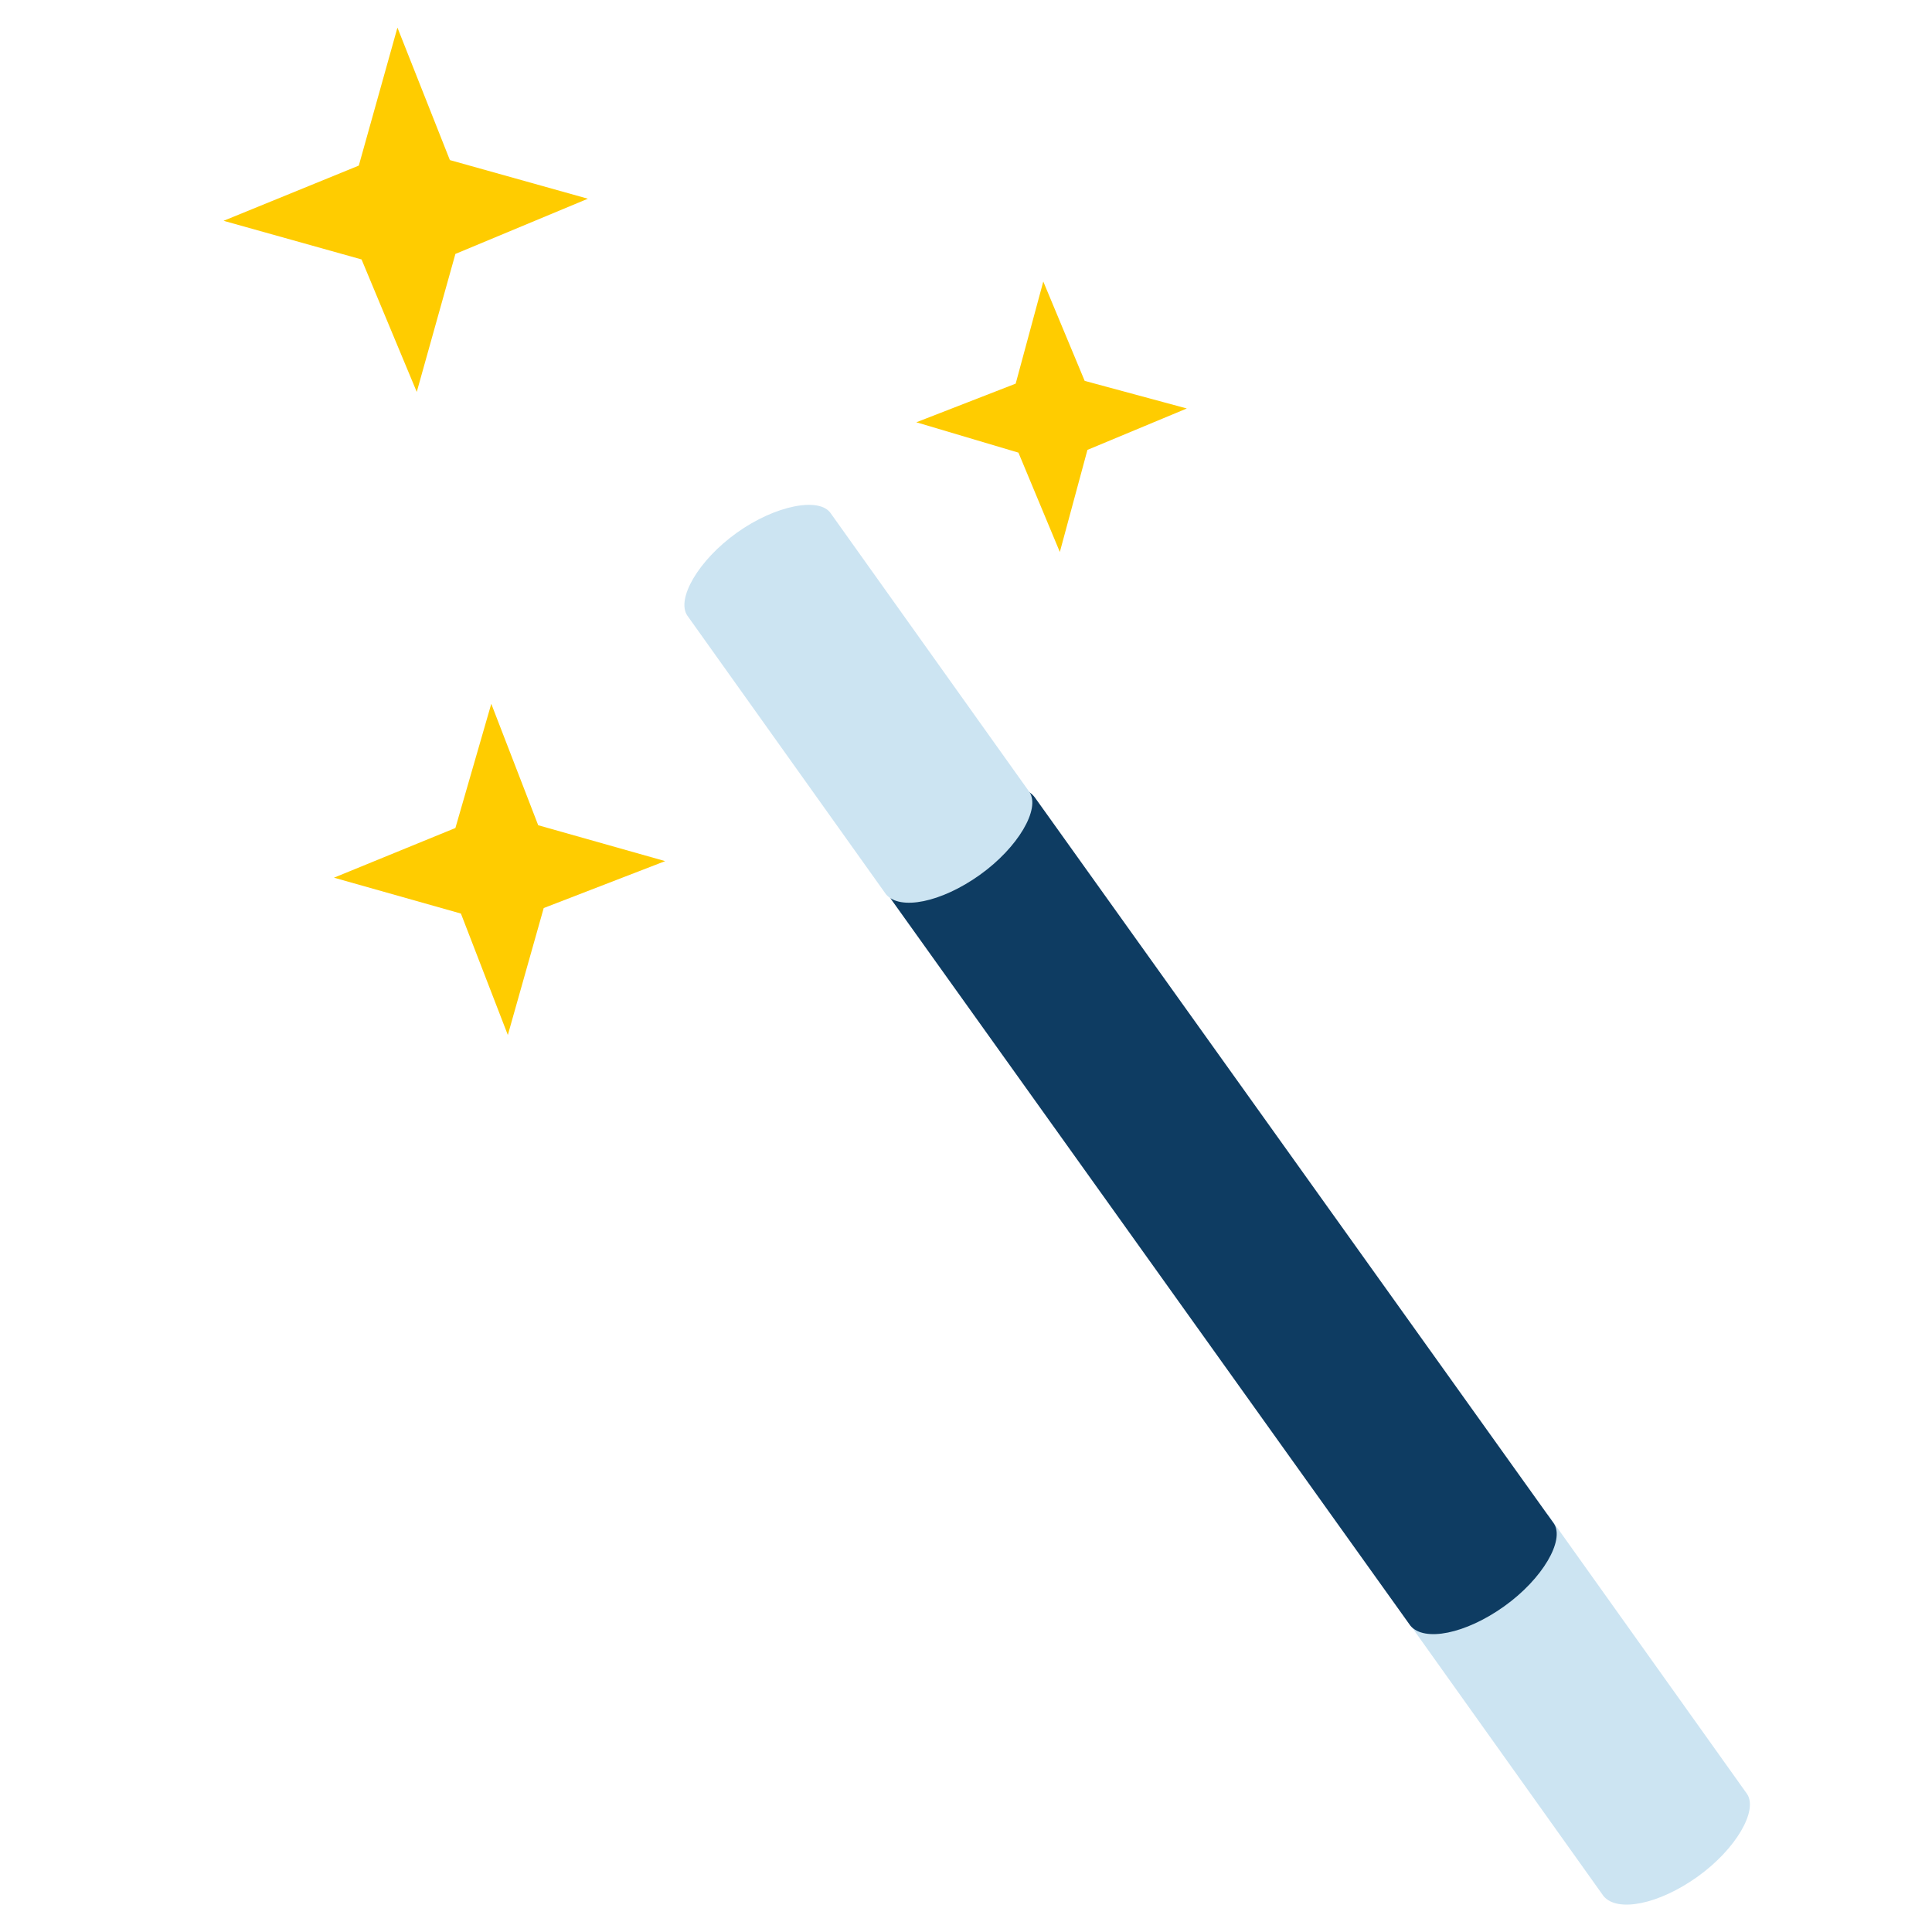 <svg xmlns="http://www.w3.org/2000/svg" xmlns:xlink="http://www.w3.org/1999/xlink" id="Layer_1" x="0px" y="0px" viewBox="0 0 70 70" style="enable-background:new 0 0 70 70;" xml:space="preserve"><style type="text/css">	.st0{fill-rule:evenodd;clip-rule:evenodd;fill:#CCE4F2;}	.st1{fill-rule:evenodd;clip-rule:evenodd;fill:#0E3C62;}	.st2{fill-rule:evenodd;clip-rule:evenodd;fill:#FFCC00;}</style><g>	<g>		<path class="st0" d="M50.9,58.6l7.2,10.1c0.5,0.6,2,0.3,3.4-0.7c1.4-1,2.2-2.4,1.8-3l-7.2-10.1C55.7,54.3,50.4,58,50.9,58.6z"></path>		<path class="st1" d="M34.1,29.6c-1.4,1-2.2,2.4-1.8,3l18.8,26.3c0.5,0.6,2,0.3,3.4-0.7c1.4-1,2.2-2.4,1.8-3L37.5,28.9   C37,28.2,35.5,28.6,34.1,29.6z"></path>		<path class="st0" d="M26.7,19.3c-1.4,1-2.2,2.4-1.8,3l7.2,10.1c0.5,0.6,2,0.3,3.4-0.7c1.4-1,2.2-2.4,1.8-3l-7.2-10.1   C29.7,18,28.1,18.3,26.7,19.3z"></path>	</g>	<polygon class="st2" points="18.4,37.5 16.7,33.1 12.1,31.8 16.5,30 17.8,25.5 19.5,29.9 24.1,31.2 19.7,32.9  "></polygon>	<polygon class="st2" points="38.4,20 36.9,16.4 33.2,15.3 36.8,13.9 37.8,10.2 39.3,13.8 43,14.8 39.4,16.3  "></polygon>	<polygon class="st2" points="15.1,14.2 13.1,9.4 8.1,8 13,6 14.4,1 16.3,5.8 21.3,7.2 16.5,9.2  "></polygon></g></svg>